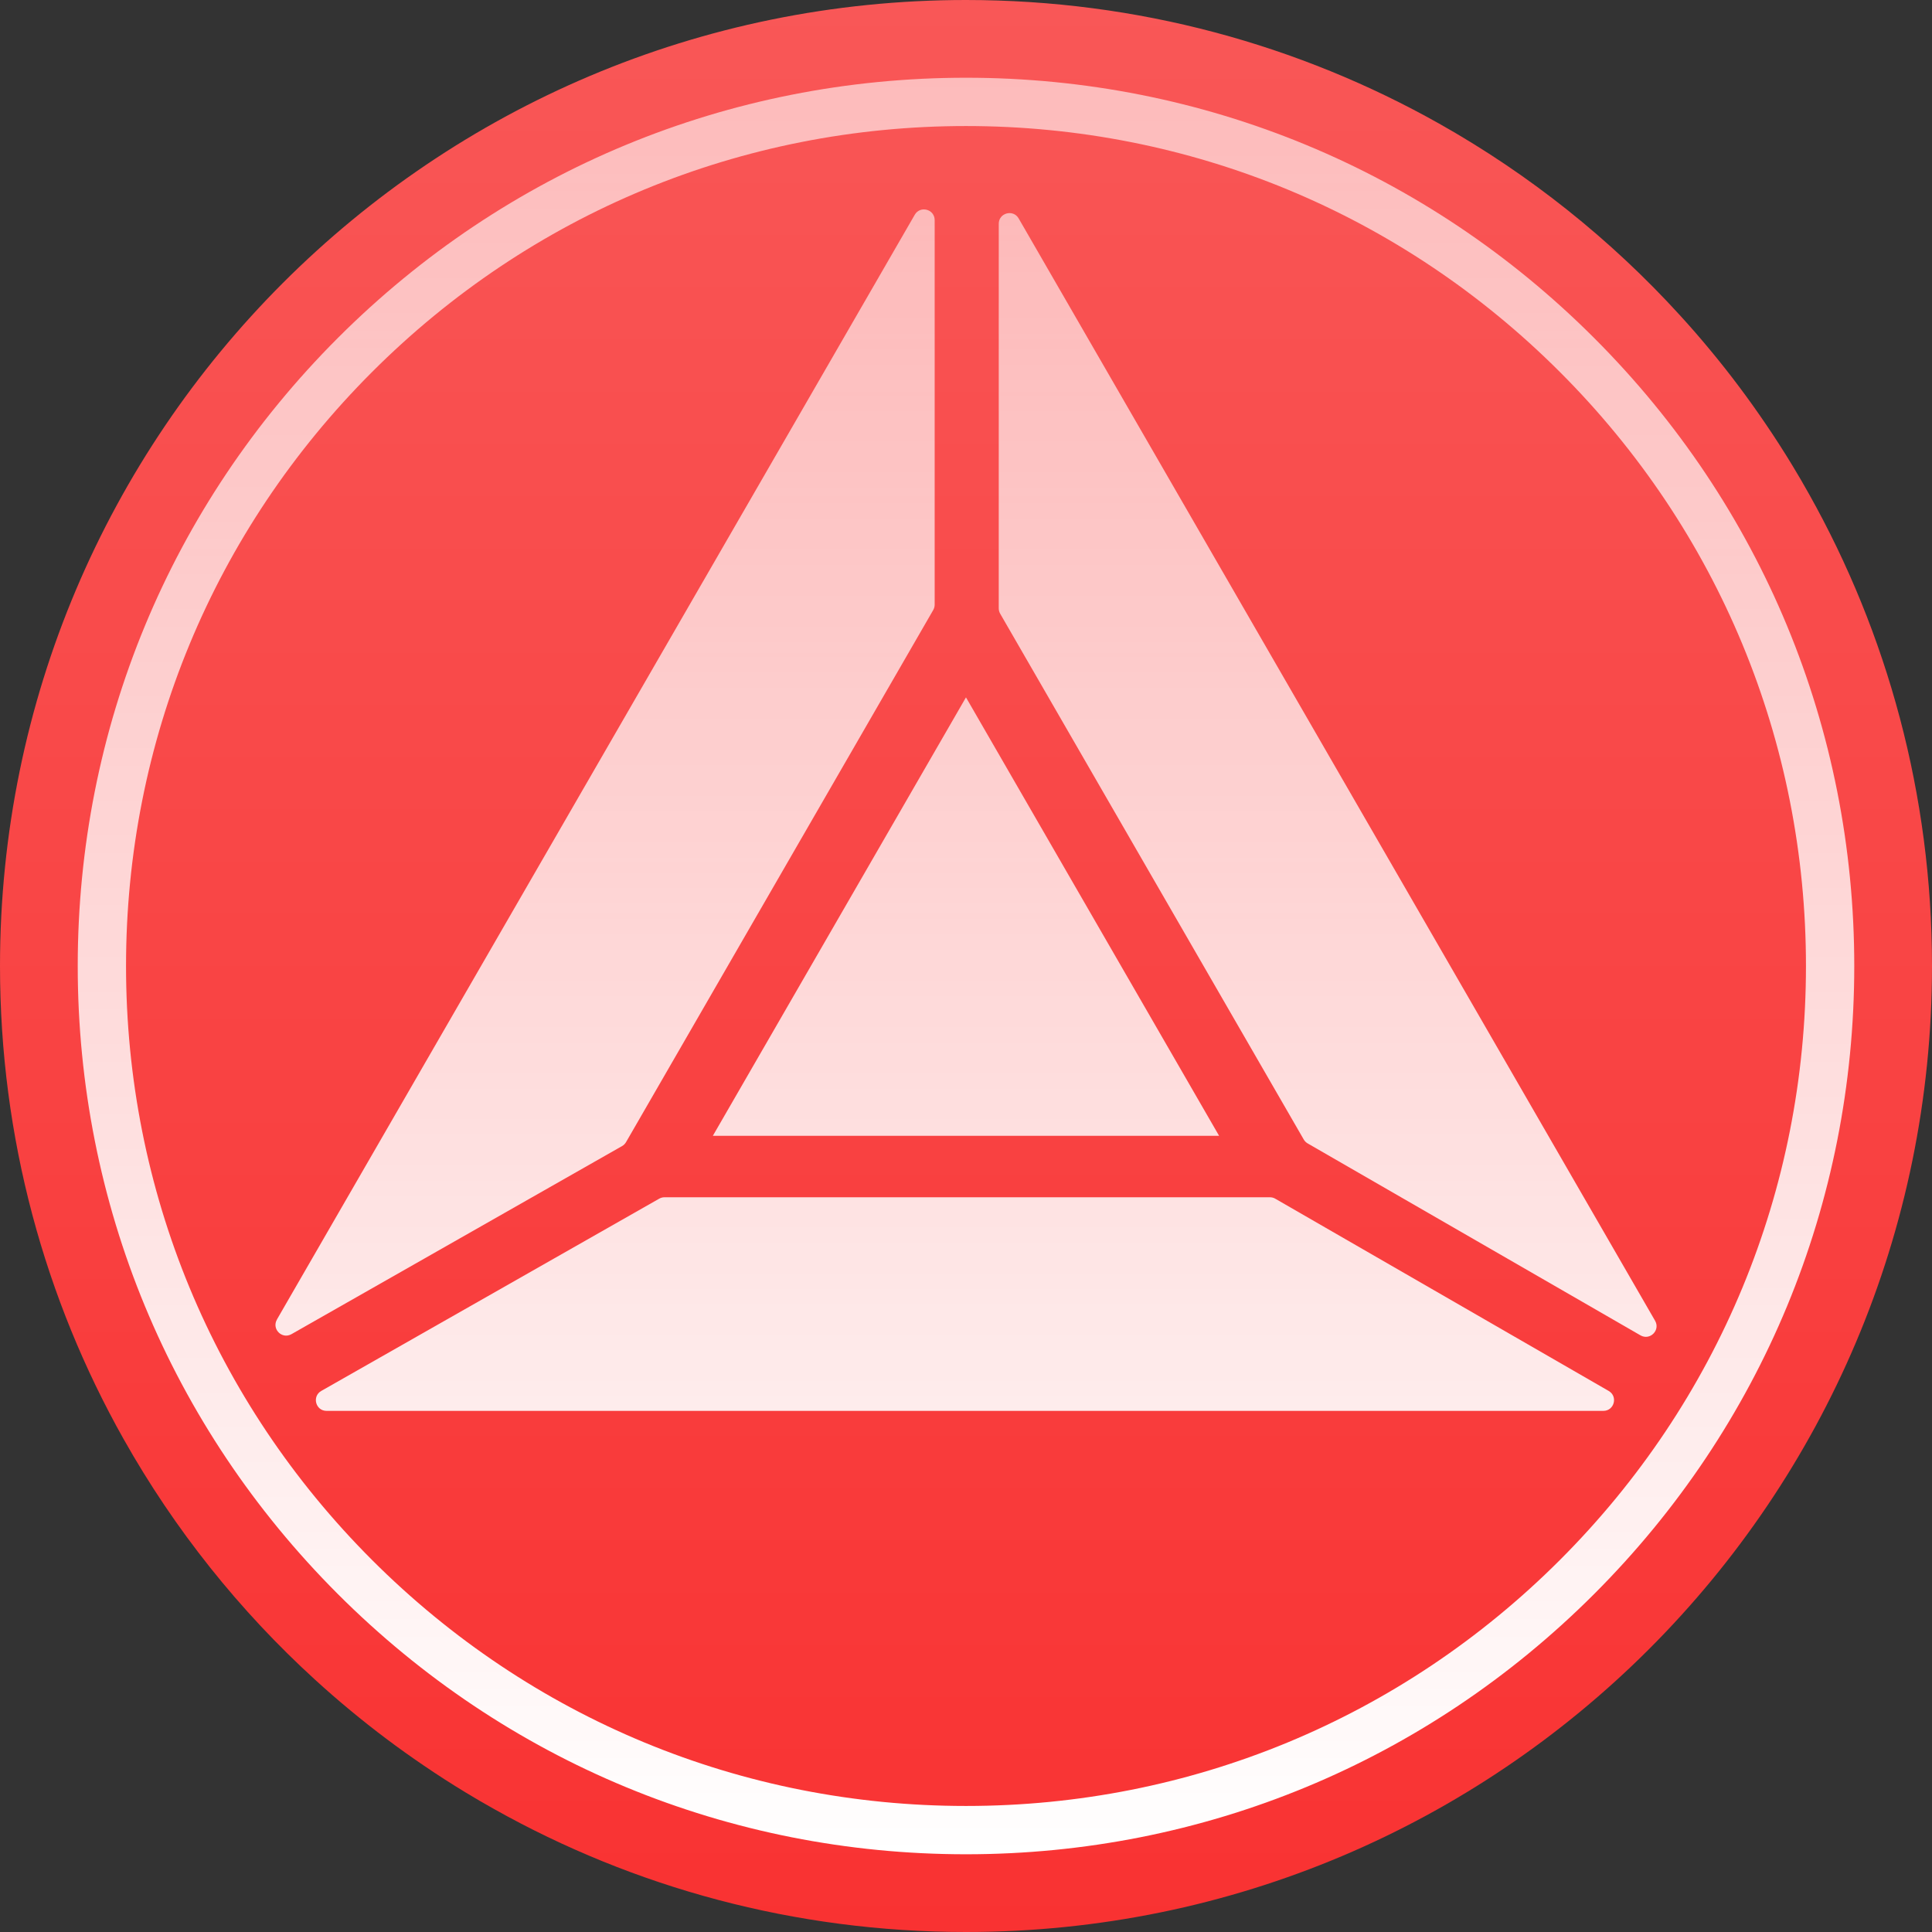 <svg width="64" height="64" viewBox="0 0 64 64" fill="none" xmlns="http://www.w3.org/2000/svg">
<rect x="0" y="0" width="64" height="64" fill="#333333" stroke="none"/>
<g clip-path="url(#clip0_1550_6864)">
<path d="M64 32C64 49.674 49.674 64 32 64C26.322 64 20.989 62.522 16.366 59.926C16.048 59.749 15.734 59.566 15.425 59.378C14.951 59.091 14.488 58.792 14.031 58.481C13.195 57.913 12.386 57.306 11.61 56.662C11.213 56.334 10.825 55.997 10.445 55.65C7.927 53.355 5.779 50.663 4.097 47.675C1.488 43.042 0 37.695 0 32C0 14.326 14.326 0 32 0C37.695 0 43.042 1.488 47.675 4.096C50.664 5.778 53.356 7.927 55.65 10.444C55.997 10.823 56.335 11.212 56.662 11.608C57.307 12.385 57.913 13.194 58.481 14.03C58.792 14.486 59.091 14.951 59.378 15.424C59.566 15.734 59.749 16.048 59.926 16.365C62.52 20.988 64 26.321 64 31.999V32Z" fill="url(#paint0_linear_1550_6864)"/>
<path d="M40.385 37.625H23.614L31.999 23.101L40.384 37.625H40.385ZM9.173 43.711L30.302 7.115C30.483 6.801 30.962 6.929 30.962 7.292V20.03C30.962 20.092 30.946 20.153 30.915 20.207L20.738 37.835C20.707 37.889 20.661 37.934 20.607 37.965L9.655 44.196C9.342 44.374 8.994 44.025 9.174 43.712L9.173 43.711ZM42.244 39.708L53.29 46.077C53.603 46.258 53.475 46.737 53.113 46.737H10.818C10.454 46.737 10.328 46.255 10.643 46.076L21.838 39.707C21.891 39.677 21.952 39.661 22.013 39.661H42.068C42.13 39.661 42.191 39.677 42.245 39.708H42.244ZM33.745 7.237L54.827 43.752C55.008 44.065 54.657 44.416 54.343 44.235L43.318 37.877C43.264 37.846 43.22 37.802 43.188 37.747L33.132 20.329C33.101 20.275 33.085 20.213 33.085 20.151V7.413C33.085 7.052 33.564 6.923 33.745 7.236V7.237Z" fill="url(#paint1_linear_1550_6864)"/>
<path d="M32 61.425C24.141 61.425 16.751 58.365 11.193 52.806C5.636 47.249 2.575 39.859 2.575 32C2.575 24.141 5.635 16.751 11.193 11.194C16.751 5.636 24.141 2.575 32 2.575C39.859 2.575 47.249 5.635 52.806 11.194C58.364 16.751 61.425 24.141 61.425 32C61.425 39.859 58.365 47.249 52.806 52.806C47.249 58.364 39.859 61.425 32 61.425ZM32 4.175C24.567 4.175 17.579 7.069 12.324 12.324C7.069 17.58 4.175 24.567 4.175 32C4.175 39.432 7.069 46.42 12.324 51.676C17.579 56.931 24.567 59.825 32 59.825C39.432 59.825 46.42 56.931 51.675 51.676C56.931 46.42 59.825 39.432 59.825 32C59.825 24.567 56.931 17.58 51.675 12.324C46.42 7.069 39.432 4.175 32 4.175Z" fill="url(#paint2_linear_1550_6864)"/>
</g>
<defs>
<linearGradient id="paint0_linear_1550_6864" x1="32" y1="64" x2="32" y2="0" gradientUnits="userSpaceOnUse">
<stop stop-color="#F93232"/>
<stop offset="1" stop-color="#F95757"/>
</linearGradient>
<linearGradient id="paint1_linear_1550_6864" x1="32" y1="46.267" x2="32" y2="7.229" gradientUnits="userSpaceOnUse">
<stop stop-color="white" stop-opacity="0.9"/>
<stop offset="1" stop-color="white" stop-opacity="0.6"/>
</linearGradient>
<linearGradient id="paint2_linear_1550_6864" x1="32" y1="61.425" x2="32" y2="2.575" gradientUnits="userSpaceOnUse">
<stop stop-color="white"/>
<stop offset="1" stop-color="white" stop-opacity="0.6"/>
</linearGradient>
<clipPath id="clip0_1550_6864">
<rect width="64" height="64" fill="white"/>
</clipPath>
</defs>
</svg>
